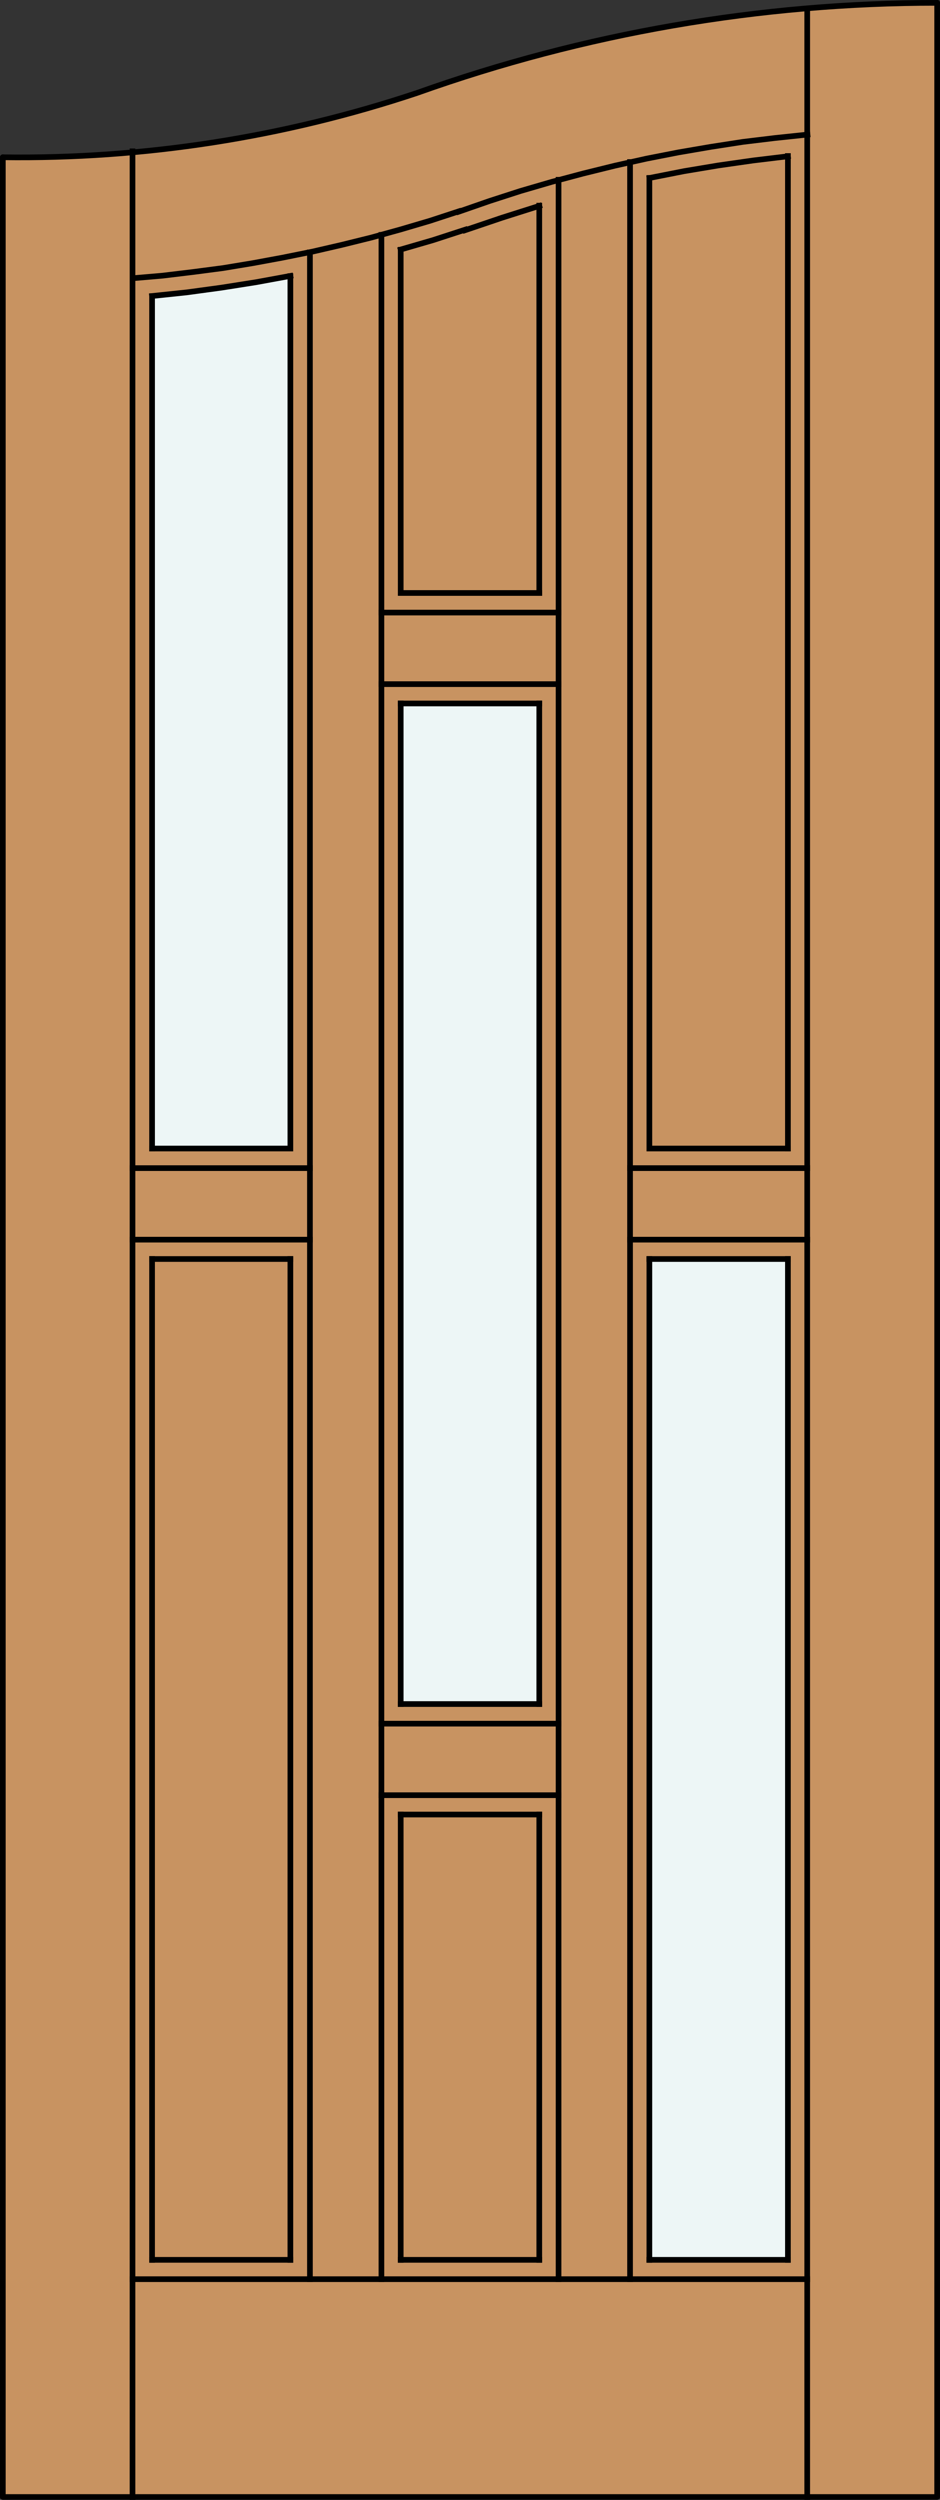 <?xml version="1.0" encoding="iso-8859-1"?>
<!-- Generator: Adobe Illustrator 14.0.0, SVG Export Plug-In . SVG Version: 6.00 Build 43363)  -->
<!DOCTYPE svg PUBLIC "-//W3C//DTD SVG 1.1//EN" "http://www.w3.org/Graphics/SVG/1.1/DTD/svg11.dtd">
<svg version="1.1" id="Layer_1" xmlns="http://www.w3.org/2000/svg" xmlns:xlink="http://www.w3.org/1999/xlink" x="0px" y="0px"
	 width="83.021px" height="220.556px" viewBox="36.332 563.533 83.021 220.556"
	 style="enable-background:new 36.332 563.533 83.021 220.556;" xml:space="preserve">
<rect x="36.332" y="563.533" width="83.021" height="220.556" fill="#333333" stroke="none"/>
<style type="text/css">
<![CDATA[
	.st0{fill:none;stroke:#000000;stroke-width:0.5;stroke-linecap:square;stroke-miterlimit:10;}
	.st1{fill:#EDF6F6;}
	.st2{fill:#C89361;}
	.st3{fill:none;stroke:#000000;stroke-width:0.5;stroke-linecap:round;stroke-linejoin:round;}
]]>
</style>
<title>CH-0403-D051</title>
<path class="st2" d="M36.582,577.408c13.287,0.183,26.498-2.022,39.005-6.513c14.024-4.711,28.72-7.111,43.516-7.111v220.057H36.582
	V577.408z"/>
<rect x="93.688" y="674.44" class="st1" width="12.226" height="88.474"/>
<rect x="71.728" y="625.698" class="st1" width="12.227" height="88.18"/>
<path class="st1" d="M61.988,664.865H49.761v-75.063c4.102-0.391,8.177-0.994,12.227-1.813V664.865z"/>
<polyline class="st3" points="36.582,577.408 36.582,783.839 119.102,783.839 119.102,563.783 "/>
<path class="st3" d="M119.102,563.783c-15.645,0-31.171,2.688-45.905,7.939c-11.801,3.938-24.178,5.856-36.615,5.687"/>
<g>
	<line class="st0" x1="105.921" y1="664.865" x2="105.921" y2="577.299"/>
	<line class="st0" x1="48.035" y1="764.62" x2="107.625" y2="764.62"/>
	<line class="st0" x1="105.921" y1="762.915" x2="105.921" y2="674.613"/>
	<line class="st0" x1="83.96" y1="625.599" x2="83.96" y2="713.877"/>
	<line class="st0" x1="70.019" y1="623.893" x2="85.664" y2="623.893"/>
	<line class="st0" x1="48.035" y1="672.906" x2="63.705" y2="672.906"/>
	<line class="st0" x1="93.684" y1="674.613" x2="105.921" y2="674.613"/>
	<line class="st0" x1="71.723" y1="723.626" x2="83.96" y2="723.626"/>
	<line class="st0" x1="107.625" y1="783.839" x2="107.625" y2="564.324"/>
	<line class="st0" x1="49.763" y1="762.915" x2="49.763" y2="674.613"/>
	<line class="st0" x1="71.723" y1="713.877" x2="71.723" y2="625.599"/>
	<line class="st0" x1="61.977" y1="762.915" x2="49.763" y2="762.915"/>
	<line class="st0" x1="85.664" y1="617.579" x2="70.019" y2="617.579"/>
	<line class="st0" x1="49.763" y1="674.613" x2="61.977" y2="674.613"/>
	<line class="st0" x1="70.019" y1="715.608" x2="85.664" y2="715.608"/>
	<line class="st0" x1="48.035" y1="576.884" x2="48.035" y2="783.839"/>
	<line class="st0" x1="61.977" y1="674.613" x2="61.977" y2="762.915"/>
	<line class="st0" x1="83.96" y1="723.626" x2="83.96" y2="762.915"/>
	<line class="st0" x1="93.684" y1="674.613" x2="93.684" y2="762.915"/>
	<line class="st0" x1="71.723" y1="625.599" x2="83.96" y2="625.599"/>
	<line class="st0" x1="91.978" y1="666.594" x2="107.625" y2="666.594"/>
	<line class="st0" x1="70.019" y1="721.92" x2="85.664" y2="721.92"/>
	<polyline class="st0" points="105.921,577.322 102.855,577.691 99.791,578.128 96.749,578.635 93.707,579.234 	"/>
	<polyline class="st0" points="93.684,579.234 93.684,664.865 105.921,664.865 	"/>
	<line class="st0" x1="93.684" y1="762.915" x2="105.921" y2="762.915"/>
	<line class="st0" x1="83.96" y1="762.915" x2="71.723" y2="762.915"/>
	<line class="st0" x1="71.723" y1="762.915" x2="71.723" y2="723.626"/>
	<line class="st0" x1="48.035" y1="666.594" x2="63.705" y2="666.594"/>
	<line class="st0" x1="91.978" y1="672.906" x2="107.625" y2="672.906"/>
	<line class="st0" x1="83.96" y1="713.877" x2="71.723" y2="713.877"/>
	<polyline class="st0" points="49.763,664.865 61.977,664.865 61.977,587.899 	"/>
	<polyline class="st0" points="49.763,589.65 52.829,589.328 55.892,588.912 58.958,588.429 61.977,587.876 	"/>
	<line class="st0" x1="49.763" y1="589.673" x2="49.763" y2="664.865"/>
	<line class="st0" x1="70.019" y1="764.62" x2="70.019" y2="584.258"/>
	<line class="st0" x1="83.96" y1="615.851" x2="83.96" y2="581.676"/>
	<polyline class="st0" points="83.96,581.7 80.688,582.736 77.416,583.842 	"/>
	<polyline class="st0" points="71.723,585.548 74.581,584.718 77.416,583.796 	"/>
	<polyline class="st0" points="71.723,585.571 71.723,615.851 83.96,615.851 	"/>
	<line class="st0" x1="91.978" y1="577.829" x2="91.978" y2="764.62"/>
	<line class="st0" x1="63.705" y1="585.802" x2="63.705" y2="764.62"/>
	<polyline class="st0" points="107.648,575.407 104.792,575.708 101.933,576.053 99.099,576.491 96.265,576.976 93.43,577.53 
		90.641,578.151 87.831,578.843 85.066,579.579 82.3,580.385 79.581,581.263 76.863,582.206 	"/>
	<polyline class="st0" points="48.059,588.081 50.708,587.853 53.382,587.531 56.031,587.185 58.681,586.746 61.308,586.261 
		63.935,585.732 66.539,585.132 69.144,584.488 71.723,583.775 74.304,583.014 76.841,582.184 	"/>
	<line class="st0" x1="85.664" y1="579.396" x2="85.664" y2="764.62"/>
</g>
</svg>
